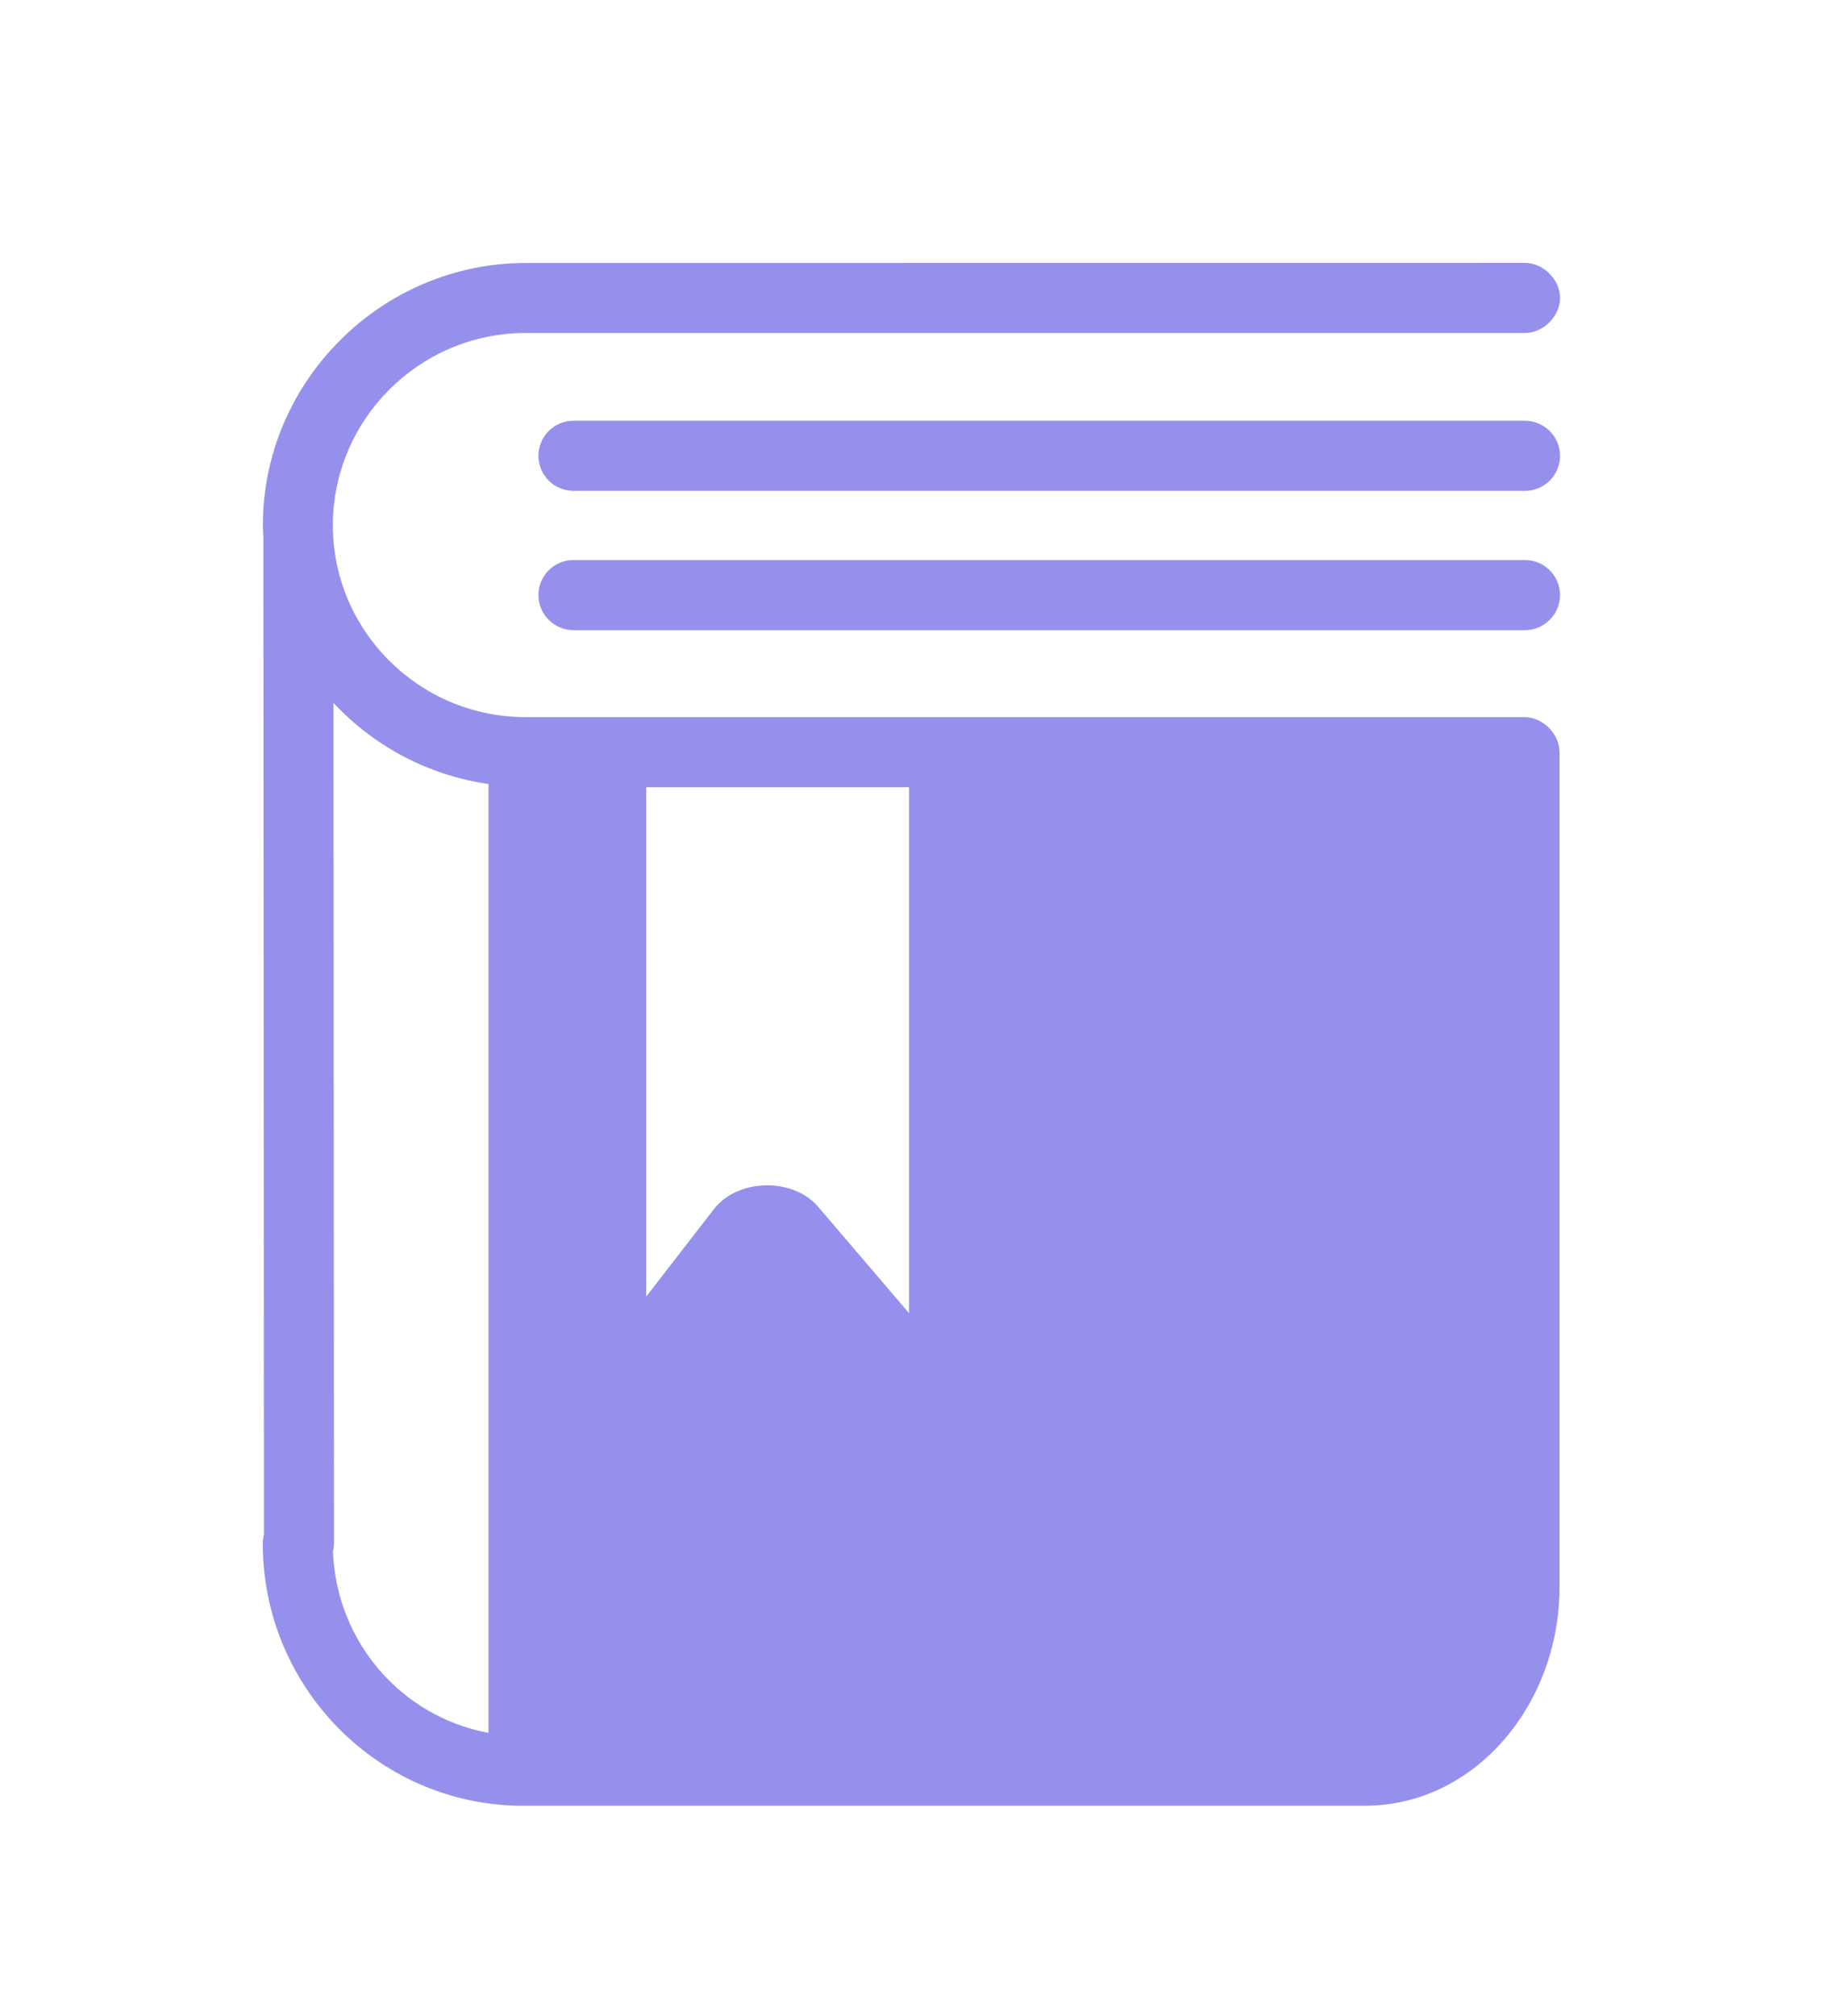 <svg height="23" viewBox="0 0 21 23" width="21" xmlns="http://www.w3.org/2000/svg"><g fill="#9690ed" transform="translate(3 3)"><path d="m3.0 0c-1.647 0-3 1.351-3 2.994 0 .052.004.099.006.15v.025l.006 11.337c-.009.034-.013.07-.013.106 0 1.61 1.28 2.942 2.888 2.988h.037 9.656c1.25 0 2.219-1.153 2.219-2.494v-9.525c0-.209-.191-.4-.4-.4h-11.4-.025c-1.202-.013-2.175-.991-2.175-2.188 0-1.205.987-2.194 2.2-2.194h11.4c.211.003.406-.188.406-.4s-.195-.403-.406-.4zm-2.194 5.019c.457.49 1.077.826 1.769.925v10.825c-.99-.183-1.735-1.035-1.775-2.069.007-.029.012-.058.012-.087zm3.569.962h3v6l-1.043-1.22c-.29-.331-.916-.315-1.184.033l-.773.998z"/><g transform="translate(3.146 1.8)"><path d="m.405 1.589c-.107-.002-.21.04-.287.115-.076.075-.119.178-.119.285 0 .107.043.209.119.284.077.076.18.117.287.116h10.847c.108.002.211-.04.287-.116.077-.075.12-.177.12-.284 0-.107-.043-.21-.12-.285-.076-.075-.179-.116-.287-.115z"/><path d="m.405 0c-.107-.002-.21.04-.287.115-.076.076-.119.178-.119.285s.043.209.119.285c.077.075.18.116.287.115h10.847c.108.002.211-.04.287-.115.077-.076.12-.178.12-.285s-.043-.209-.12-.285c-.076-.075-.179-.116-.287-.115z"/></g></g></svg>